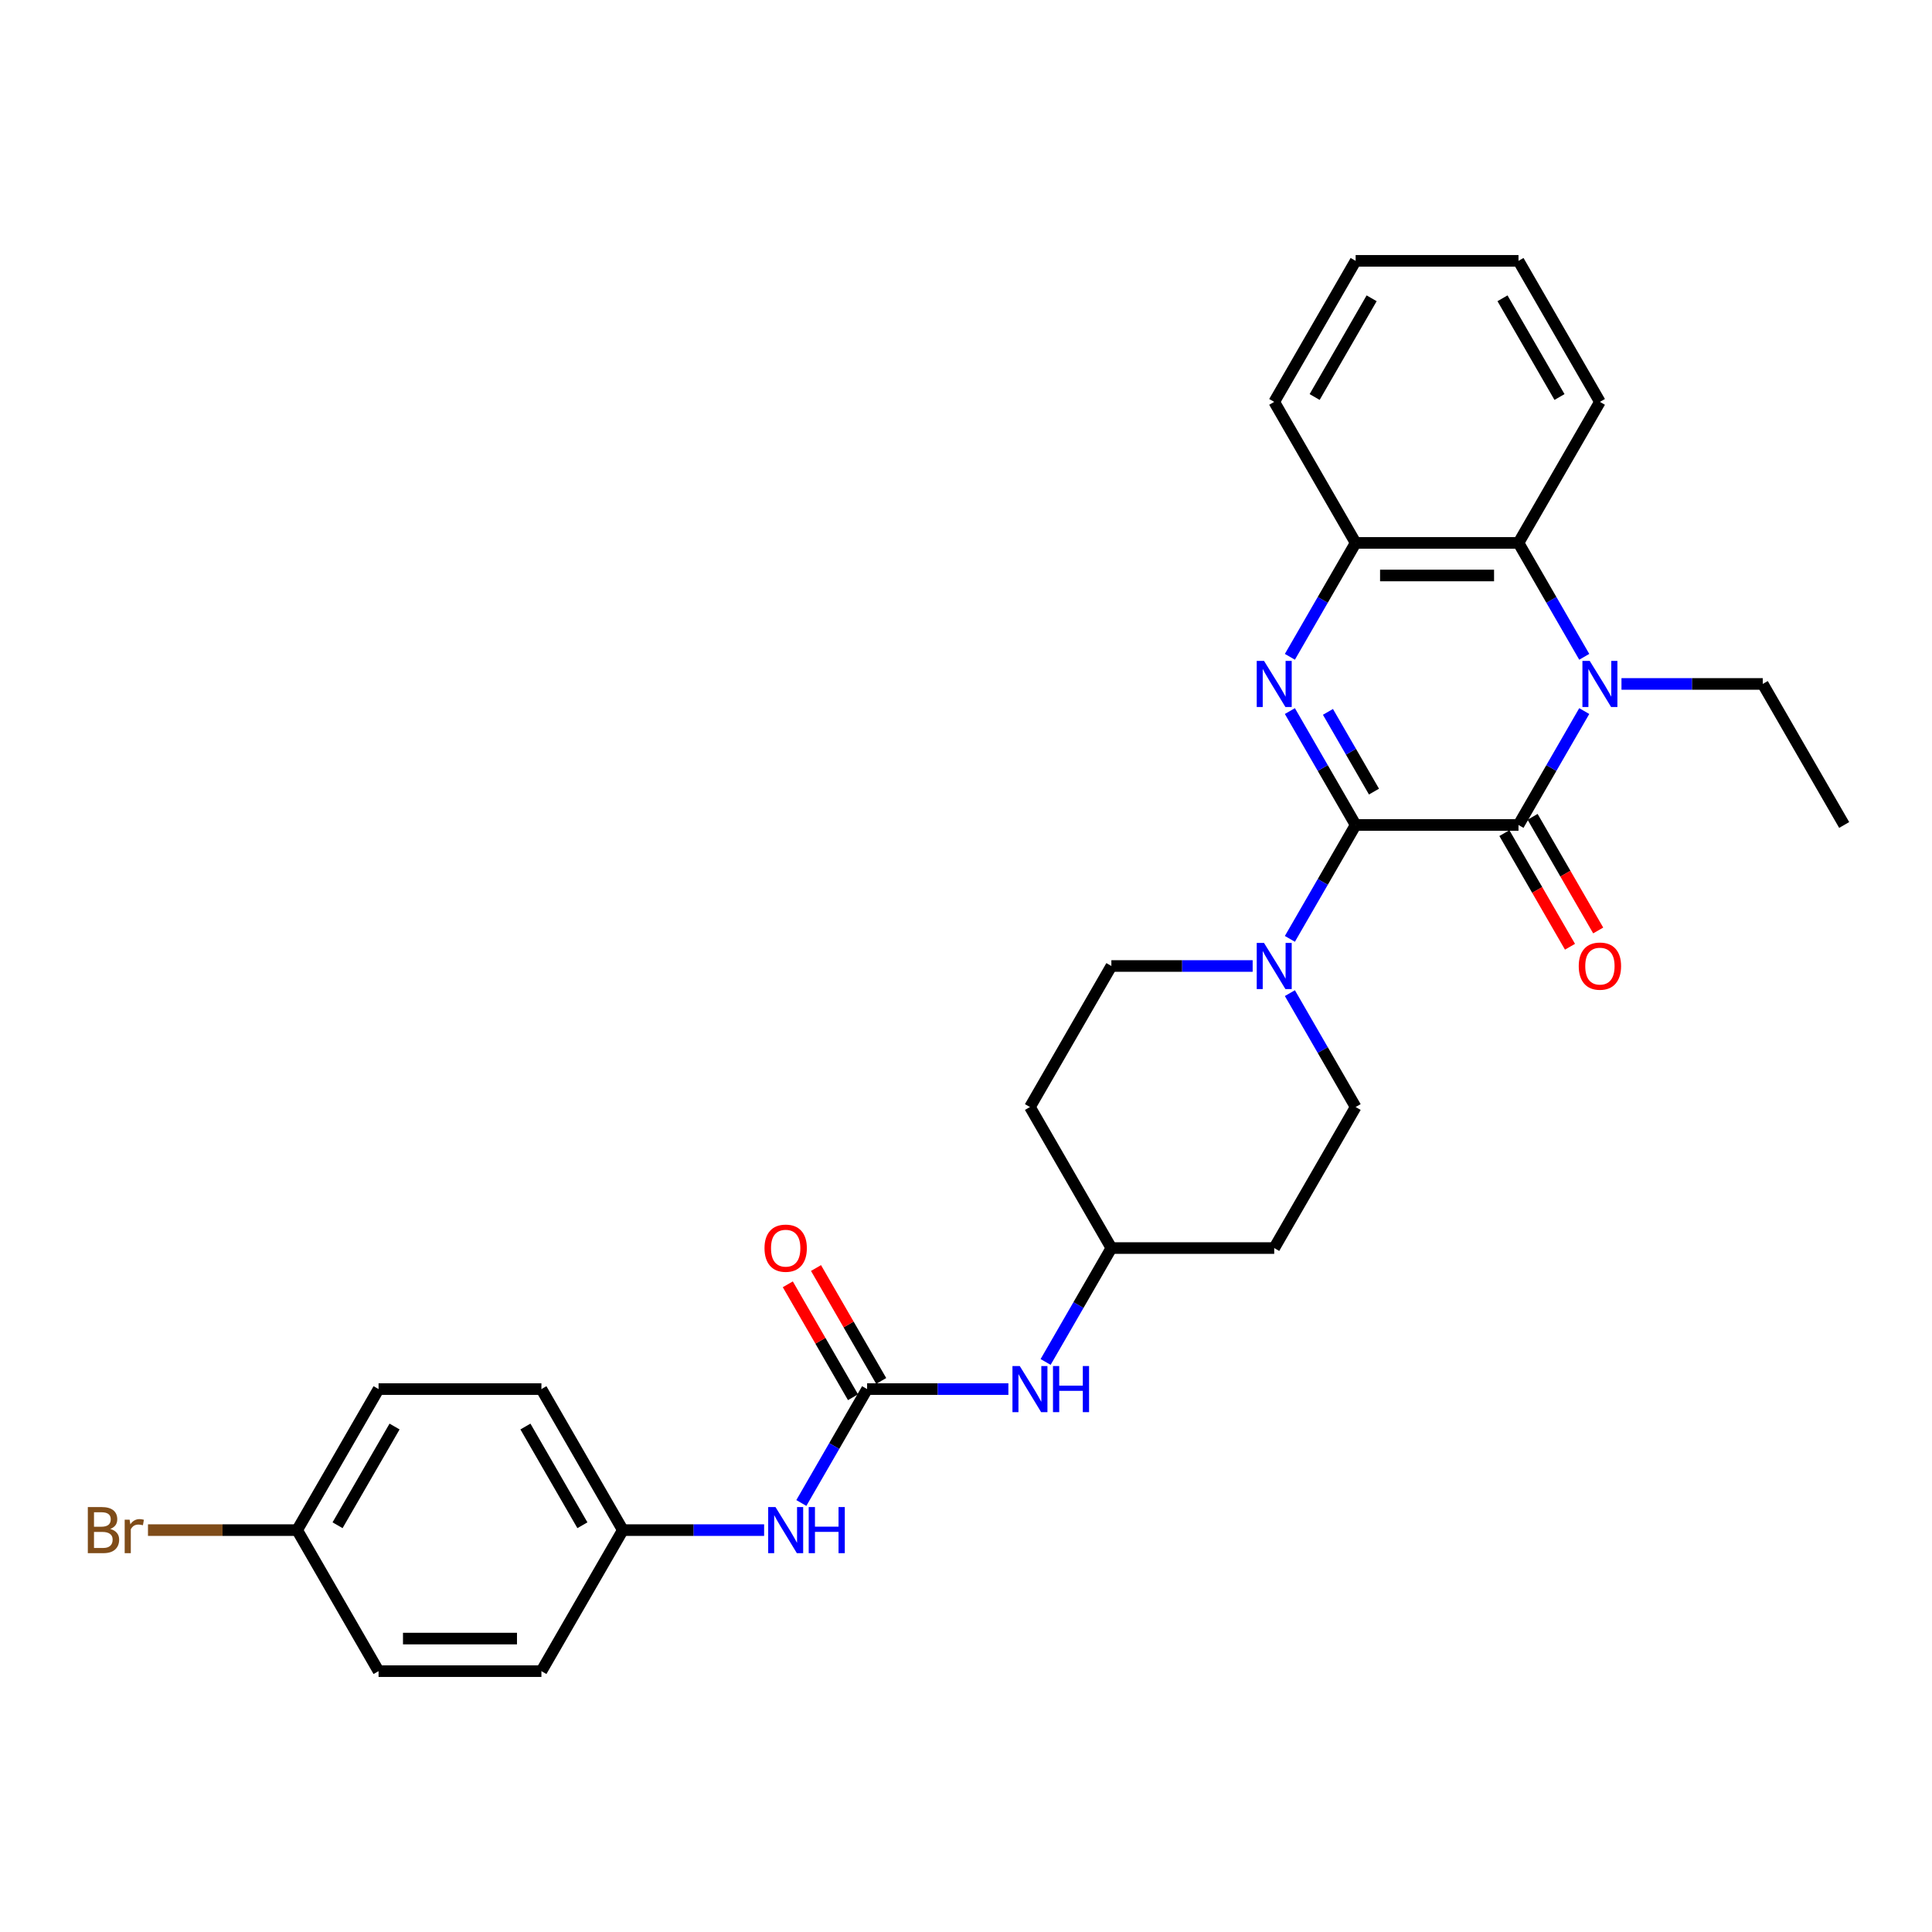 <?xml version='1.0' encoding='iso-8859-1'?>
<svg version='1.1' baseProfile='full'
              xmlns='http://www.w3.org/2000/svg'
                      xmlns:rdkit='http://www.rdkit.org/xml'
                      xmlns:xlink='http://www.w3.org/1999/xlink'
                  xml:space='preserve'
width='1000px' height='1000px' viewBox='0 0 1000 1000'>
<!-- END OF HEADER -->
<rect style='opacity:1.0;fill:#FFFFFF;stroke:none' width='1000' height='1000' x='0' y='0'> </rect>
<path class='bond-0' d='M 701.678,427.004 L 785.967,427.004' style='fill:none;fill-rule:evenodd;stroke:#000000;stroke-width:6px;stroke-linecap:butt;stroke-linejoin:miter;stroke-opacity:1' />
<path class='bond-1' d='M 701.678,427.004 L 684.66,397.527' style='fill:none;fill-rule:evenodd;stroke:#000000;stroke-width:6px;stroke-linecap:butt;stroke-linejoin:miter;stroke-opacity:1' />
<path class='bond-1' d='M 684.66,397.527 L 667.641,368.05' style='fill:none;fill-rule:evenodd;stroke:#0000FF;stroke-width:6px;stroke-linecap:butt;stroke-linejoin:miter;stroke-opacity:1' />
<path class='bond-1' d='M 711.172,409.732 L 699.259,389.098' style='fill:none;fill-rule:evenodd;stroke:#000000;stroke-width:6px;stroke-linecap:butt;stroke-linejoin:miter;stroke-opacity:1' />
<path class='bond-1' d='M 699.259,389.098 L 687.346,368.464' style='fill:none;fill-rule:evenodd;stroke:#0000FF;stroke-width:6px;stroke-linecap:butt;stroke-linejoin:miter;stroke-opacity:1' />
<path class='bond-3' d='M 701.678,427.004 L 684.66,456.481' style='fill:none;fill-rule:evenodd;stroke:#000000;stroke-width:6px;stroke-linecap:butt;stroke-linejoin:miter;stroke-opacity:1' />
<path class='bond-3' d='M 684.66,456.481 L 667.641,485.957' style='fill:none;fill-rule:evenodd;stroke:#0000FF;stroke-width:6px;stroke-linecap:butt;stroke-linejoin:miter;stroke-opacity:1' />
<path class='bond-2' d='M 785.967,427.004 L 802.986,397.527' style='fill:none;fill-rule:evenodd;stroke:#000000;stroke-width:6px;stroke-linecap:butt;stroke-linejoin:miter;stroke-opacity:1' />
<path class='bond-2' d='M 802.986,397.527 L 820.004,368.05' style='fill:none;fill-rule:evenodd;stroke:#0000FF;stroke-width:6px;stroke-linecap:butt;stroke-linejoin:miter;stroke-opacity:1' />
<path class='bond-9' d='M 778.668,431.218 L 795.647,460.628' style='fill:none;fill-rule:evenodd;stroke:#000000;stroke-width:6px;stroke-linecap:butt;stroke-linejoin:miter;stroke-opacity:1' />
<path class='bond-9' d='M 795.647,460.628 L 812.627,490.037' style='fill:none;fill-rule:evenodd;stroke:#FF0000;stroke-width:6px;stroke-linecap:butt;stroke-linejoin:miter;stroke-opacity:1' />
<path class='bond-9' d='M 793.267,422.789 L 810.247,452.199' style='fill:none;fill-rule:evenodd;stroke:#000000;stroke-width:6px;stroke-linecap:butt;stroke-linejoin:miter;stroke-opacity:1' />
<path class='bond-9' d='M 810.247,452.199 L 827.226,481.608' style='fill:none;fill-rule:evenodd;stroke:#FF0000;stroke-width:6px;stroke-linecap:butt;stroke-linejoin:miter;stroke-opacity:1' />
<path class='bond-5' d='M 667.641,339.965 L 684.66,310.488' style='fill:none;fill-rule:evenodd;stroke:#0000FF;stroke-width:6px;stroke-linecap:butt;stroke-linejoin:miter;stroke-opacity:1' />
<path class='bond-5' d='M 684.66,310.488 L 701.678,281.011' style='fill:none;fill-rule:evenodd;stroke:#000000;stroke-width:6px;stroke-linecap:butt;stroke-linejoin:miter;stroke-opacity:1' />
<path class='bond-17' d='M 839.272,354.007 L 875.836,354.007' style='fill:none;fill-rule:evenodd;stroke:#0000FF;stroke-width:6px;stroke-linecap:butt;stroke-linejoin:miter;stroke-opacity:1' />
<path class='bond-17' d='M 875.836,354.007 L 912.401,354.007' style='fill:none;fill-rule:evenodd;stroke:#000000;stroke-width:6px;stroke-linecap:butt;stroke-linejoin:miter;stroke-opacity:1' />
<path class='bond-29' d='M 820.004,339.965 L 802.986,310.488' style='fill:none;fill-rule:evenodd;stroke:#0000FF;stroke-width:6px;stroke-linecap:butt;stroke-linejoin:miter;stroke-opacity:1' />
<path class='bond-29' d='M 802.986,310.488 L 785.967,281.011' style='fill:none;fill-rule:evenodd;stroke:#000000;stroke-width:6px;stroke-linecap:butt;stroke-linejoin:miter;stroke-opacity:1' />
<path class='bond-10' d='M 648.374,500 L 611.809,500' style='fill:none;fill-rule:evenodd;stroke:#0000FF;stroke-width:6px;stroke-linecap:butt;stroke-linejoin:miter;stroke-opacity:1' />
<path class='bond-10' d='M 611.809,500 L 575.245,500' style='fill:none;fill-rule:evenodd;stroke:#000000;stroke-width:6px;stroke-linecap:butt;stroke-linejoin:miter;stroke-opacity:1' />
<path class='bond-11' d='M 667.641,514.043 L 684.66,543.519' style='fill:none;fill-rule:evenodd;stroke:#0000FF;stroke-width:6px;stroke-linecap:butt;stroke-linejoin:miter;stroke-opacity:1' />
<path class='bond-11' d='M 684.66,543.519 L 701.678,572.996' style='fill:none;fill-rule:evenodd;stroke:#000000;stroke-width:6px;stroke-linecap:butt;stroke-linejoin:miter;stroke-opacity:1' />
<path class='bond-4' d='M 785.967,281.011 L 701.678,281.011' style='fill:none;fill-rule:evenodd;stroke:#000000;stroke-width:6px;stroke-linecap:butt;stroke-linejoin:miter;stroke-opacity:1' />
<path class='bond-4' d='M 773.324,297.868 L 714.322,297.868' style='fill:none;fill-rule:evenodd;stroke:#000000;stroke-width:6px;stroke-linecap:butt;stroke-linejoin:miter;stroke-opacity:1' />
<path class='bond-24' d='M 785.967,281.011 L 828.112,208.014' style='fill:none;fill-rule:evenodd;stroke:#000000;stroke-width:6px;stroke-linecap:butt;stroke-linejoin:miter;stroke-opacity:1' />
<path class='bond-25' d='M 701.678,281.011 L 659.534,208.014' style='fill:none;fill-rule:evenodd;stroke:#000000;stroke-width:6px;stroke-linecap:butt;stroke-linejoin:miter;stroke-opacity:1' />
<path class='bond-6' d='M 448.811,718.989 L 485.376,718.989' style='fill:none;fill-rule:evenodd;stroke:#000000;stroke-width:6px;stroke-linecap:butt;stroke-linejoin:miter;stroke-opacity:1' />
<path class='bond-6' d='M 485.376,718.989 L 521.94,718.989' style='fill:none;fill-rule:evenodd;stroke:#0000FF;stroke-width:6px;stroke-linecap:butt;stroke-linejoin:miter;stroke-opacity:1' />
<path class='bond-7' d='M 448.811,718.989 L 431.793,748.466' style='fill:none;fill-rule:evenodd;stroke:#000000;stroke-width:6px;stroke-linecap:butt;stroke-linejoin:miter;stroke-opacity:1' />
<path class='bond-7' d='M 431.793,748.466 L 414.774,777.943' style='fill:none;fill-rule:evenodd;stroke:#0000FF;stroke-width:6px;stroke-linecap:butt;stroke-linejoin:miter;stroke-opacity:1' />
<path class='bond-12' d='M 456.111,714.775 L 439.238,685.551' style='fill:none;fill-rule:evenodd;stroke:#000000;stroke-width:6px;stroke-linecap:butt;stroke-linejoin:miter;stroke-opacity:1' />
<path class='bond-12' d='M 439.238,685.551 L 422.366,656.327' style='fill:none;fill-rule:evenodd;stroke:#FF0000;stroke-width:6px;stroke-linecap:butt;stroke-linejoin:miter;stroke-opacity:1' />
<path class='bond-12' d='M 441.512,723.204 L 424.639,693.98' style='fill:none;fill-rule:evenodd;stroke:#000000;stroke-width:6px;stroke-linecap:butt;stroke-linejoin:miter;stroke-opacity:1' />
<path class='bond-12' d='M 424.639,693.98 L 407.767,664.756' style='fill:none;fill-rule:evenodd;stroke:#FF0000;stroke-width:6px;stroke-linecap:butt;stroke-linejoin:miter;stroke-opacity:1' />
<path class='bond-16' d='M 395.507,791.986 L 358.942,791.986' style='fill:none;fill-rule:evenodd;stroke:#0000FF;stroke-width:6px;stroke-linecap:butt;stroke-linejoin:miter;stroke-opacity:1' />
<path class='bond-16' d='M 358.942,791.986 L 322.378,791.986' style='fill:none;fill-rule:evenodd;stroke:#000000;stroke-width:6px;stroke-linecap:butt;stroke-linejoin:miter;stroke-opacity:1' />
<path class='bond-8' d='M 541.208,704.947 L 558.226,675.47' style='fill:none;fill-rule:evenodd;stroke:#0000FF;stroke-width:6px;stroke-linecap:butt;stroke-linejoin:miter;stroke-opacity:1' />
<path class='bond-8' d='M 558.226,675.47 L 575.245,645.993' style='fill:none;fill-rule:evenodd;stroke:#000000;stroke-width:6px;stroke-linecap:butt;stroke-linejoin:miter;stroke-opacity:1' />
<path class='bond-14' d='M 575.245,500 L 533.1,572.996' style='fill:none;fill-rule:evenodd;stroke:#000000;stroke-width:6px;stroke-linecap:butt;stroke-linejoin:miter;stroke-opacity:1' />
<path class='bond-13' d='M 701.678,572.996 L 659.534,645.993' style='fill:none;fill-rule:evenodd;stroke:#000000;stroke-width:6px;stroke-linecap:butt;stroke-linejoin:miter;stroke-opacity:1' />
<path class='bond-15' d='M 659.534,645.993 L 575.245,645.993' style='fill:none;fill-rule:evenodd;stroke:#000000;stroke-width:6px;stroke-linecap:butt;stroke-linejoin:miter;stroke-opacity:1' />
<path class='bond-30' d='M 533.1,572.996 L 575.245,645.993' style='fill:none;fill-rule:evenodd;stroke:#000000;stroke-width:6px;stroke-linecap:butt;stroke-linejoin:miter;stroke-opacity:1' />
<path class='bond-20' d='M 322.378,791.986 L 280.233,864.982' style='fill:none;fill-rule:evenodd;stroke:#000000;stroke-width:6px;stroke-linecap:butt;stroke-linejoin:miter;stroke-opacity:1' />
<path class='bond-21' d='M 322.378,791.986 L 280.233,718.989' style='fill:none;fill-rule:evenodd;stroke:#000000;stroke-width:6px;stroke-linecap:butt;stroke-linejoin:miter;stroke-opacity:1' />
<path class='bond-21' d='M 301.457,789.465 L 271.956,738.368' style='fill:none;fill-rule:evenodd;stroke:#000000;stroke-width:6px;stroke-linecap:butt;stroke-linejoin:miter;stroke-opacity:1' />
<path class='bond-26' d='M 912.401,354.007 L 954.545,427.004' style='fill:none;fill-rule:evenodd;stroke:#000000;stroke-width:6px;stroke-linecap:butt;stroke-linejoin:miter;stroke-opacity:1' />
<path class='bond-18' d='M 153.8,791.986 L 195.944,718.989' style='fill:none;fill-rule:evenodd;stroke:#000000;stroke-width:6px;stroke-linecap:butt;stroke-linejoin:miter;stroke-opacity:1' />
<path class='bond-18' d='M 174.721,789.465 L 204.222,738.368' style='fill:none;fill-rule:evenodd;stroke:#000000;stroke-width:6px;stroke-linecap:butt;stroke-linejoin:miter;stroke-opacity:1' />
<path class='bond-19' d='M 153.8,791.986 L 115.195,791.986' style='fill:none;fill-rule:evenodd;stroke:#000000;stroke-width:6px;stroke-linecap:butt;stroke-linejoin:miter;stroke-opacity:1' />
<path class='bond-19' d='M 115.195,791.986 L 76.591,791.986' style='fill:none;fill-rule:evenodd;stroke:#7F4C19;stroke-width:6px;stroke-linecap:butt;stroke-linejoin:miter;stroke-opacity:1' />
<path class='bond-32' d='M 153.8,791.986 L 195.944,864.982' style='fill:none;fill-rule:evenodd;stroke:#000000;stroke-width:6px;stroke-linecap:butt;stroke-linejoin:miter;stroke-opacity:1' />
<path class='bond-22' d='M 280.233,864.982 L 195.944,864.982' style='fill:none;fill-rule:evenodd;stroke:#000000;stroke-width:6px;stroke-linecap:butt;stroke-linejoin:miter;stroke-opacity:1' />
<path class='bond-22' d='M 267.59,848.124 L 208.588,848.124' style='fill:none;fill-rule:evenodd;stroke:#000000;stroke-width:6px;stroke-linecap:butt;stroke-linejoin:miter;stroke-opacity:1' />
<path class='bond-23' d='M 280.233,718.989 L 195.944,718.989' style='fill:none;fill-rule:evenodd;stroke:#000000;stroke-width:6px;stroke-linecap:butt;stroke-linejoin:miter;stroke-opacity:1' />
<path class='bond-31' d='M 828.112,208.014 L 785.967,135.018' style='fill:none;fill-rule:evenodd;stroke:#000000;stroke-width:6px;stroke-linecap:butt;stroke-linejoin:miter;stroke-opacity:1' />
<path class='bond-31' d='M 807.191,205.494 L 777.69,154.396' style='fill:none;fill-rule:evenodd;stroke:#000000;stroke-width:6px;stroke-linecap:butt;stroke-linejoin:miter;stroke-opacity:1' />
<path class='bond-28' d='M 659.534,208.014 L 701.678,135.018' style='fill:none;fill-rule:evenodd;stroke:#000000;stroke-width:6px;stroke-linecap:butt;stroke-linejoin:miter;stroke-opacity:1' />
<path class='bond-28' d='M 680.455,205.494 L 709.956,154.396' style='fill:none;fill-rule:evenodd;stroke:#000000;stroke-width:6px;stroke-linecap:butt;stroke-linejoin:miter;stroke-opacity:1' />
<path class='bond-27' d='M 785.967,135.018 L 701.678,135.018' style='fill:none;fill-rule:evenodd;stroke:#000000;stroke-width:6px;stroke-linecap:butt;stroke-linejoin:miter;stroke-opacity:1' />
<path  class='atom-2' d='M 654.257 342.072
L 662.079 354.715
Q 662.855 355.963, 664.102 358.222
Q 665.35 360.481, 665.417 360.615
L 665.417 342.072
L 668.586 342.072
L 668.586 365.942
L 665.316 365.942
L 656.921 352.119
Q 655.943 350.501, 654.898 348.646
Q 653.886 346.792, 653.583 346.219
L 653.583 365.942
L 650.481 365.942
L 650.481 342.072
L 654.257 342.072
' fill='#0000FF'/>
<path  class='atom-3' d='M 822.835 342.072
L 830.657 354.715
Q 831.433 355.963, 832.68 358.222
Q 833.928 360.481, 833.995 360.615
L 833.995 342.072
L 837.165 342.072
L 837.165 365.942
L 833.894 365.942
L 825.499 352.119
Q 824.521 350.501, 823.476 348.646
Q 822.465 346.792, 822.161 346.219
L 822.161 365.942
L 819.059 365.942
L 819.059 342.072
L 822.835 342.072
' fill='#0000FF'/>
<path  class='atom-4' d='M 654.257 488.065
L 662.079 500.708
Q 662.855 501.956, 664.102 504.214
Q 665.35 506.473, 665.417 506.608
L 665.417 488.065
L 668.586 488.065
L 668.586 511.935
L 665.316 511.935
L 656.921 498.112
Q 655.943 496.494, 654.898 494.639
Q 653.886 492.785, 653.583 492.212
L 653.583 511.935
L 650.481 511.935
L 650.481 488.065
L 654.257 488.065
' fill='#0000FF'/>
<path  class='atom-8' d='M 401.39 780.05
L 409.212 792.694
Q 409.988 793.941, 411.235 796.2
Q 412.483 798.459, 412.55 798.594
L 412.55 780.05
L 415.719 780.05
L 415.719 803.921
L 412.449 803.921
L 404.054 790.098
Q 403.076 788.479, 402.031 786.625
Q 401.019 784.771, 400.716 784.197
L 400.716 803.921
L 397.614 803.921
L 397.614 780.05
L 401.39 780.05
' fill='#0000FF'/>
<path  class='atom-8' d='M 418.585 780.05
L 421.822 780.05
L 421.822 790.199
L 434.027 790.199
L 434.027 780.05
L 437.264 780.05
L 437.264 803.921
L 434.027 803.921
L 434.027 792.896
L 421.822 792.896
L 421.822 803.921
L 418.585 803.921
L 418.585 780.05
' fill='#0000FF'/>
<path  class='atom-9' d='M 527.824 707.054
L 535.646 719.697
Q 536.421 720.945, 537.669 723.204
Q 538.916 725.463, 538.984 725.598
L 538.984 707.054
L 542.153 707.054
L 542.153 730.925
L 538.883 730.925
L 530.487 717.101
Q 529.51 715.483, 528.464 713.629
Q 527.453 711.774, 527.149 711.201
L 527.149 730.925
L 524.048 730.925
L 524.048 707.054
L 527.824 707.054
' fill='#0000FF'/>
<path  class='atom-9' d='M 545.019 707.054
L 548.255 707.054
L 548.255 717.202
L 560.461 717.202
L 560.461 707.054
L 563.697 707.054
L 563.697 730.925
L 560.461 730.925
L 560.461 719.9
L 548.255 719.9
L 548.255 730.925
L 545.019 730.925
L 545.019 707.054
' fill='#0000FF'/>
<path  class='atom-10' d='M 817.154 500.067
Q 817.154 494.336, 819.986 491.133
Q 822.819 487.93, 828.112 487.93
Q 833.405 487.93, 836.237 491.133
Q 839.069 494.336, 839.069 500.067
Q 839.069 505.867, 836.204 509.171
Q 833.338 512.441, 828.112 512.441
Q 822.852 512.441, 819.986 509.171
Q 817.154 505.9, 817.154 500.067
M 828.112 509.744
Q 831.753 509.744, 833.709 507.316
Q 835.698 504.855, 835.698 500.067
Q 835.698 495.381, 833.709 493.021
Q 831.753 490.627, 828.112 490.627
Q 824.471 490.627, 822.481 492.987
Q 820.526 495.347, 820.526 500.067
Q 820.526 504.889, 822.481 507.316
Q 824.471 509.744, 828.112 509.744
' fill='#FF0000'/>
<path  class='atom-13' d='M 395.709 646.06
Q 395.709 640.329, 398.541 637.126
Q 401.373 633.923, 406.667 633.923
Q 411.96 633.923, 414.792 637.126
Q 417.624 640.329, 417.624 646.06
Q 417.624 651.859, 414.759 655.164
Q 411.893 658.434, 406.667 658.434
Q 401.407 658.434, 398.541 655.164
Q 395.709 651.893, 395.709 646.06
M 406.667 655.737
Q 410.308 655.737, 412.264 653.309
Q 414.253 650.848, 414.253 646.06
Q 414.253 641.374, 412.264 639.014
Q 410.308 636.62, 406.667 636.62
Q 403.025 636.62, 401.036 638.98
Q 399.081 641.34, 399.081 646.06
Q 399.081 650.882, 401.036 653.309
Q 403.025 655.737, 406.667 655.737
' fill='#FF0000'/>
<path  class='atom-20' d='M 57.053 791.379
Q 59.345 792.019, 60.492 793.436
Q 61.672 794.818, 61.672 796.875
Q 61.672 800.179, 59.548 802.067
Q 57.457 803.921, 53.479 803.921
L 45.455 803.921
L 45.455 780.05
L 52.501 780.05
Q 56.581 780.05, 58.637 781.703
Q 60.694 783.355, 60.694 786.389
Q 60.694 789.997, 57.053 791.379
M 48.657 782.748
L 48.657 790.233
L 52.501 790.233
Q 54.861 790.233, 56.075 789.289
Q 57.322 788.311, 57.322 786.389
Q 57.322 782.748, 52.501 782.748
L 48.657 782.748
M 53.479 801.224
Q 55.805 801.224, 57.053 800.111
Q 58.3 798.999, 58.3 796.875
Q 58.3 794.919, 56.918 793.941
Q 55.569 792.93, 52.973 792.93
L 48.657 792.93
L 48.657 801.224
L 53.479 801.224
' fill='#7F4C19'/>
<path  class='atom-20' d='M 67.1 786.591
L 67.471 788.985
Q 69.291 786.288, 72.258 786.288
Q 73.203 786.288, 74.484 786.625
L 73.978 789.457
Q 72.528 789.12, 71.719 789.12
Q 70.303 789.12, 69.359 789.693
Q 68.449 790.233, 67.707 791.547
L 67.707 803.921
L 64.538 803.921
L 64.538 786.591
L 67.1 786.591
' fill='#7F4C19'/>
</svg>
